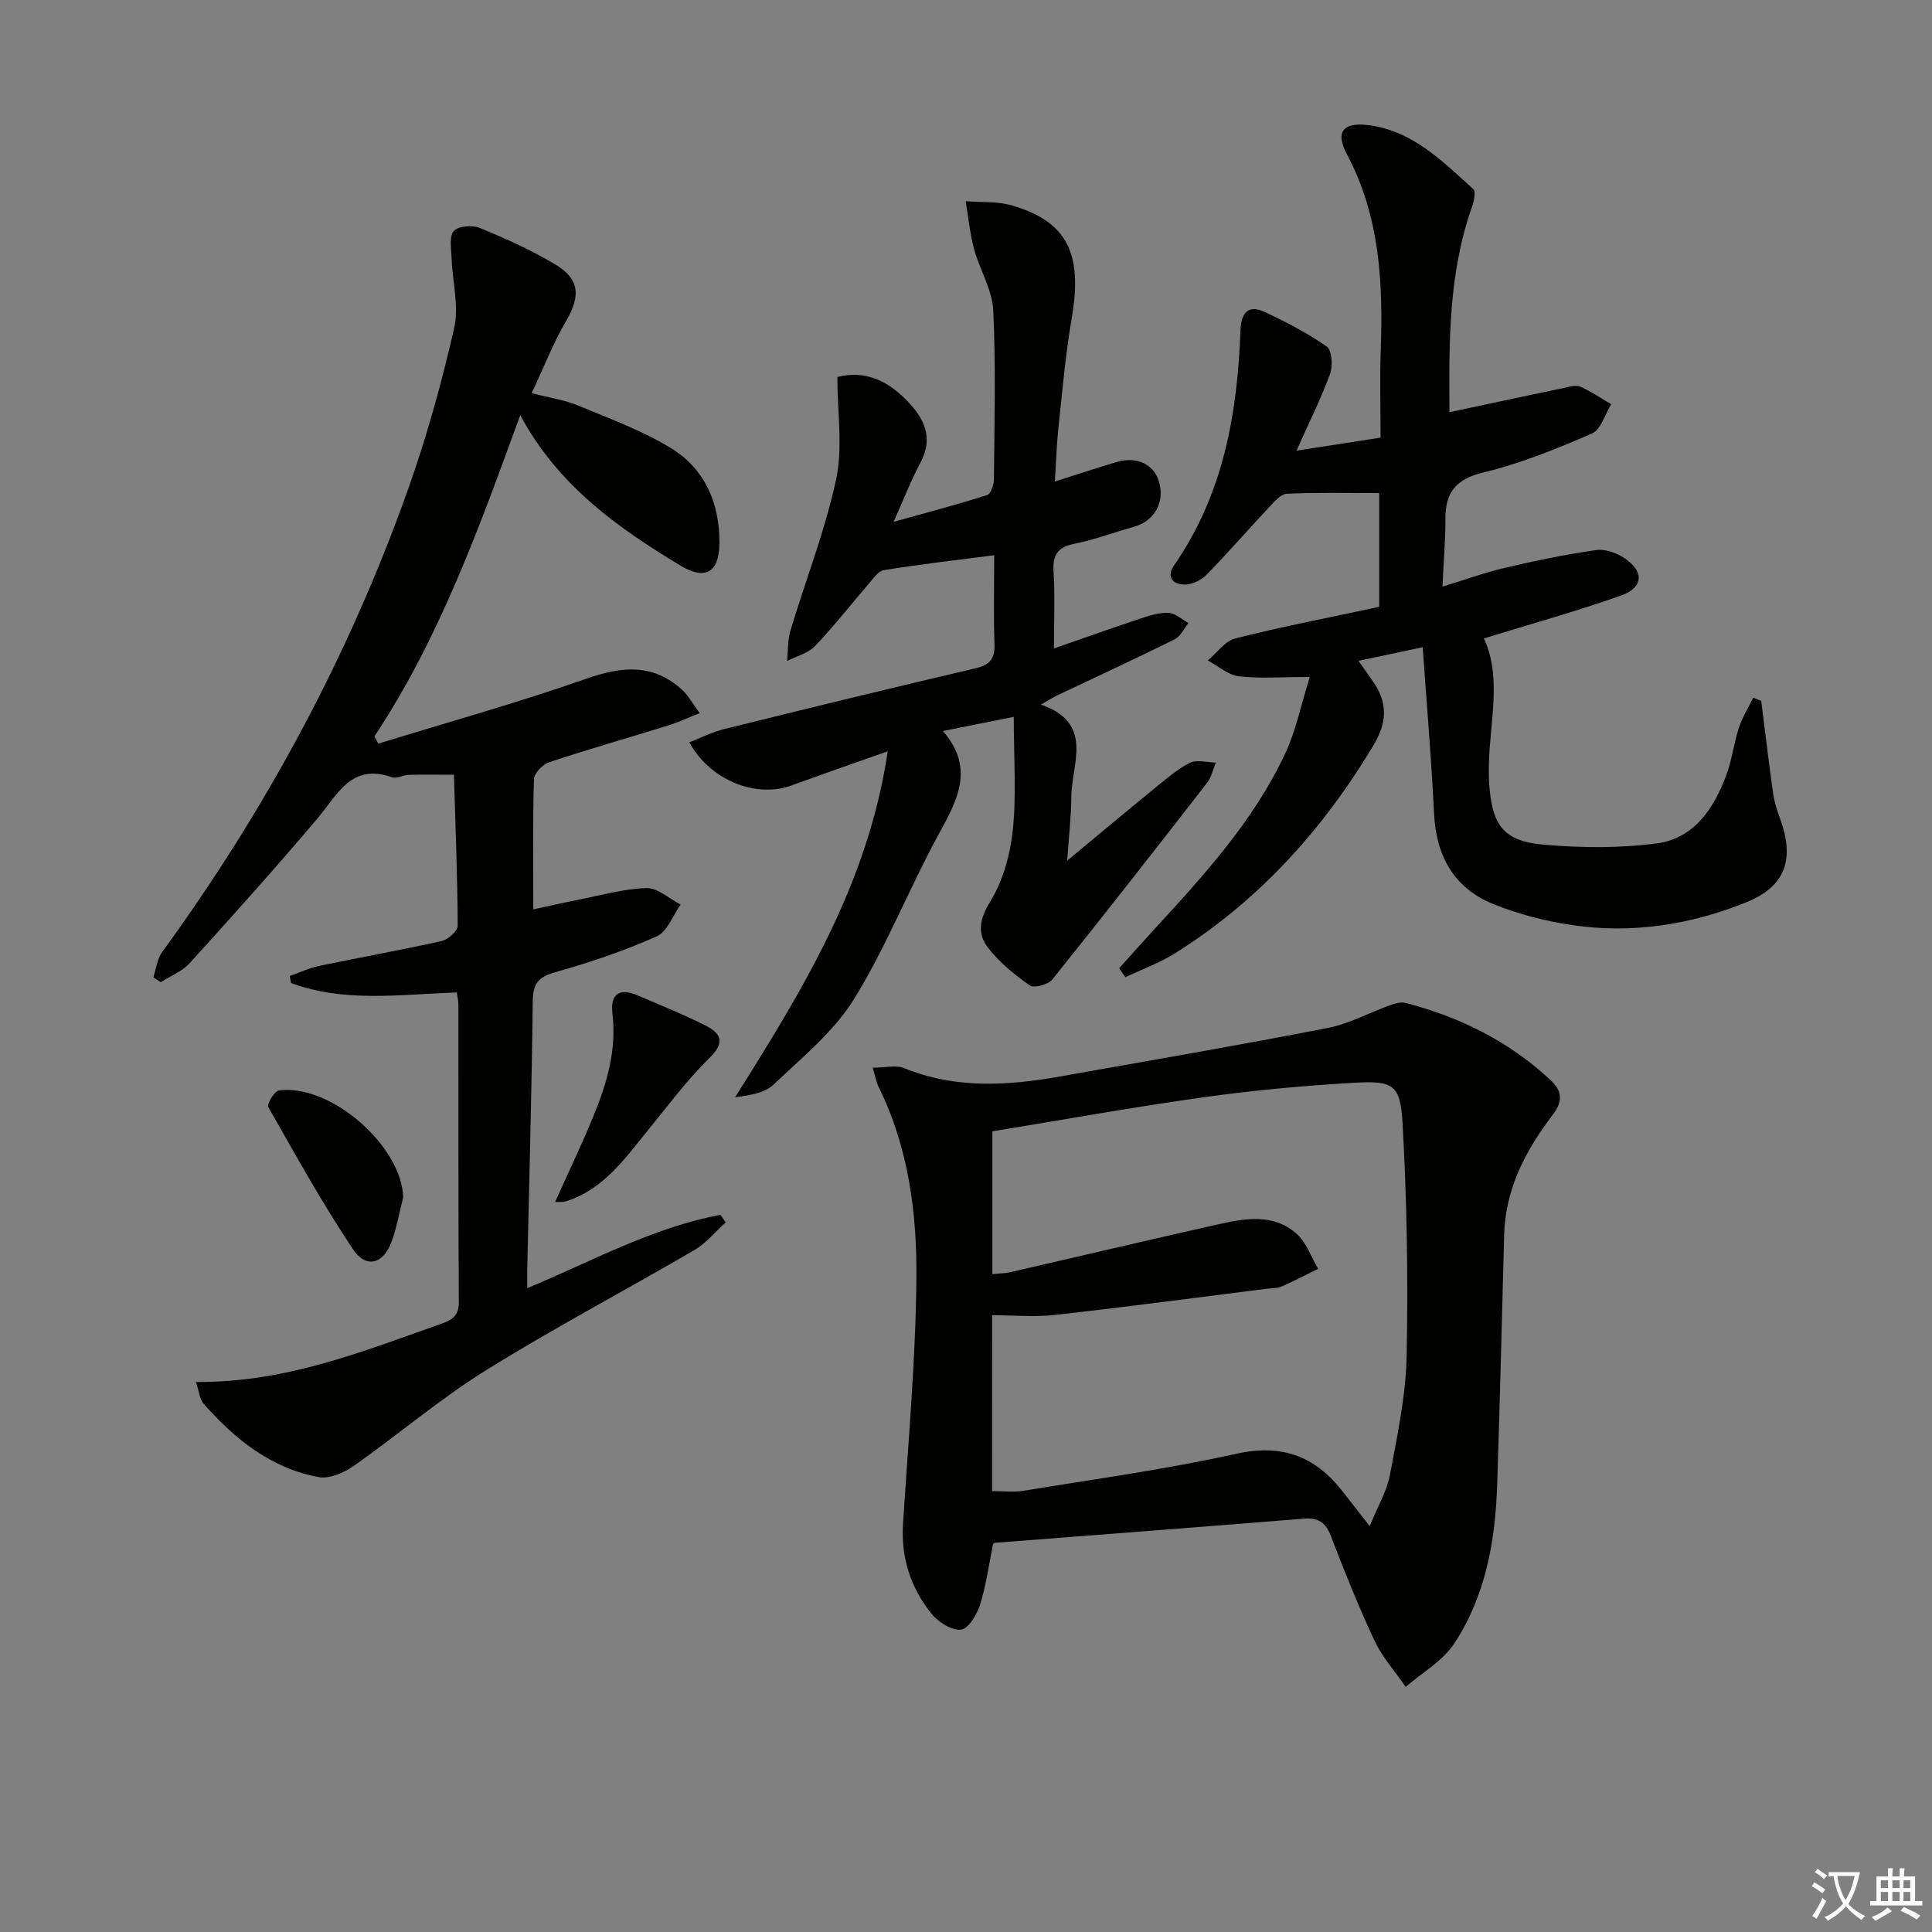 <svg enable-background="new 0 0 400 400" viewBox="0 0 400 400" xmlns="http://www.w3.org/2000/svg"><rect x="0" y="0" width="400" height="400" fill="#808080" stroke="none"/><path d="m377.9 391.2c-.2.3-.4.5-.6.8-.7-.6-1.4-1-2.2-1.5.2-.3.4-.5.5-.8.6.4 1.4.8 2.3 1.5zm-1.8 6.1c-.2-.2-.5-.4-.9-.6.4-.6.8-1.2 1.2-1.9s.7-1.3.9-1.9c.3.3.5.5.8.7-.7 1.3-1.4 2.6-2 3.7zm2.2-9c-.3.3-.5.5-.6.8-.6-.6-1.3-1.1-2-1.5.3-.3.5-.5.6-.7.6.5 1.3.9 2 1.4zm.3.2v-.9h2 4.5c-.3 1.3-.6 2.5-1 3.6s-.9 2.1-1.4 3c.4.5 1 1 1.6 1.4s1.2.8 1.9 1.1c-.3.2-.5.4-.8.8-.4-.3-1-.7-1.6-1.2s-1.2-1.1-1.6-1.6c-.5.6-1.1 1.1-1.7 1.6s-1.4.9-2.1 1.4c-.1-.3-.3-.5-.7-.8.6-.2 1.2-.5 1.9-1s1.4-1.1 2-1.8c-.5-.8-.9-1.6-1.2-2.5s-.6-2-.8-3.2c-.4.1-.7.1-1 .1zm2.5 2.7c.3 1 .7 1.7 1 2.2.3-.5.6-1.1 1-2s.6-1.9.9-3h-3.2-.4c.1.9.3 1.8.7 2.8z" fill="#fbfcfa"/><path d="m396.5 388.5v1.5 3.6h1.5v.9c-.4 0-1 0-1.7 0h-7.9c-.5 0-.9 0-1.2 0v-.9h1.3v-3.5c0-.7 0-1.2 0-1.6h2.4c0-.8 0-1.4 0-1.7h1c0 .3-.1.8-.1 1.7h1.5c0-.8 0-1.4 0-1.7h1c0 .3-.1.9-.1 1.7zm-8.2 9.2c-.2-.3-.5-.5-.8-.8.8-.3 1.4-.6 1.9-.9s1-.7 1.4-1.1c.3.3.6.5.9.8-1.6 1-2.8 1.6-3.4 2zm2.6-6.8v-1.6h-1.5v1.6zm0 2.7v-1.9h-1.5v1.9zm2.4-2.7v-1.6h-1.5v1.6zm0 2.7v-1.9h-1.5v1.9zm.2 2 .7-.8c.4.2.9.5 1.6.8s1.3.7 1.8 1c-.3.3-.5.6-.8.8-.4-.3-1.5-1-3.3-1.8zm2-4.7v-1.6h-1.4v1.6zm0 2.7v-1.9h-1.4v1.9z" fill="#fbfcfa"/><g fill="#010100"><path d="m40.57 286.12c18.61.17 34.67-6.37 50.93-12.1 2.33-.82 3.51-1.76 3.49-4.49-.11-20.49-.06-40.99-.08-61.48 0-.8-.2-1.59-.33-2.57-11.66.38-23.24 2.16-34.32-1.96-.09-.48-.17-.97-.26-1.45 2.02-.71 4-1.65 6.08-2.09 8.44-1.76 16.94-3.27 25.35-5.15 1.33-.3 3.34-2.07 3.33-3.16-.04-10.28-.46-20.56-.78-31.27-3.57 0-6.48-.06-9.4.03-1.15.03-2.45.84-3.4.5-8.51-3-11.33 3.65-15.51 8.59-8.59 10.15-17.48 20.06-26.42 29.91-1.55 1.71-3.96 2.63-5.97 3.92-.51-.34-1.03-.68-1.54-1.02.6-1.76.8-3.81 1.85-5.24 21.47-29.49 38.63-61.29 50.85-95.66 3.88-10.92 7.01-22.16 9.58-33.46 1.05-4.58-.36-9.71-.53-14.59-.07-1.91-.53-4.45.46-5.55.94-1.04 3.85-1.28 5.38-.64 5.35 2.2 10.69 4.6 15.65 7.57 5.11 3.06 5.21 6.61 2.21 11.72-2.67 4.53-4.56 9.5-7.1 14.92 3.75.97 6.85 1.41 9.64 2.58 6.55 2.72 13.32 5.18 19.31 8.88 6.94 4.29 9.98 11.41 9.91 19.61-.05 6.14-2.98 7.7-8.07 4.63-13.05-7.87-25.33-16.55-33.17-31.15-8.55 23.48-16.74 46.2-30.2 66.53.27.49.55.99.82 1.48 14.36-4.42 28.86-8.46 43.03-13.43 7.37-2.58 13.82-3.22 19.86 2.29 1.27 1.16 2.12 2.77 3.65 4.82-2.63 1.04-4.52 1.94-6.5 2.55-8.24 2.56-16.54 4.92-24.72 7.64-1.32.44-3.06 2.27-3.1 3.51-.27 8.64-.14 17.3-.14 26.94 3.41-.74 6.34-1.42 9.29-1.99 4.71-.92 9.41-2.28 14.15-2.42 2.32-.07 4.71 2.2 7.06 3.41-1.61 2.26-2.74 5.61-4.93 6.58-6.79 3.01-13.9 5.43-21.06 7.44-3.57 1-4.58 2.45-4.62 6.06-.21 18.47-.73 36.94-1.14 55.41-.02 1.13 0 2.26 0 3.93 13.45-5.6 25.97-12.56 40-15.18.37.52.73 1.04 1.1 1.56-2.16 1.94-4.06 4.31-6.51 5.74-14.36 8.38-29.09 16.14-43.19 24.92-9.53 5.93-18.14 13.31-27.35 19.78-2.01 1.41-5.02 2.71-7.24 2.3-9.9-1.84-17.4-7.89-23.88-15.27-.75-.91-.84-2.38-1.52-4.43z"/><path d="m180.68 221.05c2.65 0 4.86-.59 6.54.1 10.61 4.34 21.42 3.64 32.31 1.71 18.44-3.27 36.91-6.44 55.3-10.02 4.49-.87 8.69-3.19 13.05-4.75.99-.36 2.21-.69 3.17-.44 11.27 2.95 21.41 7.96 30.02 16.02 3.74 3.5 1.13 6.12-.69 8.62-5.11 7.01-8.71 14.51-8.96 23.34-.48 17.3-.87 34.6-1.45 51.9-.39 11.59-2.42 22.92-8.88 32.74-2.39 3.63-6.65 6.02-10.06 8.98-2.19-3.18-4.84-6.14-6.46-9.58-3.32-7.06-6.21-14.34-9.02-21.62-1.07-2.77-2.52-3.87-5.54-3.63-21.34 1.73-42.7 3.34-64.05 5-.14.01-.28.18-.35.23-.87 4.25-1.43 8.54-2.71 12.61-.64 2.04-2.46 5.02-3.96 5.15-1.96.17-4.72-1.59-6.11-3.33-4.28-5.34-6.31-11.55-5.87-18.56 1.07-16.91 2.61-33.82 2.77-50.74.13-13.61-1.62-27.2-7.82-39.75-.49-1-.68-2.16-1.23-3.98zm24.72 87.66c2.42 0 4.44.27 6.37-.04 14.71-2.42 29.53-4.43 44.07-7.66 9.4-2.09 16.25.35 21.95 7.55 1.63 2.06 3.23 4.13 5.79 7.4 1.67-4.09 3.55-7.22 4.18-10.57 1.53-8.14 3.3-16.37 3.47-24.6.32-16.1.06-32.24-.85-48.32-.45-7.9-1.96-8.76-9.93-8.3-10.43.6-20.87 1.55-31.21 3-14.59 2.04-29.09 4.66-43.78 7.06v29.57c1.42-.15 2.58-.15 3.67-.4 14.37-3.3 28.72-6.69 43.1-9.92 5.57-1.25 11.41-2.27 16.17 1.91 2.06 1.8 3.04 4.83 4.51 7.3-2.53 1.24-5.02 2.55-7.6 3.68-.88.38-1.95.32-2.94.44-14.64 1.84-29.27 3.79-43.93 5.43-4.22.47-8.54.07-13.03.07-.01 12.41-.01 24.17-.01 36.4z"/><path d="m364.64 145.1c.81 6.36 1.56 12.73 2.45 19.08.25 1.79.81 3.56 1.44 5.27 3.1 8.42 1.16 14.07-6.96 17.35-11.57 4.68-23.72 6.57-36.15 4.72-5.51-.82-11.06-2.25-16.22-4.33-8.21-3.32-11.88-9.99-12.3-18.83-.54-11.26-1.52-22.5-2.35-34.36-4.55.96-8.64 1.83-13.29 2.82 1.28 1.82 2.21 3.1 3.1 4.41 3.02 4.45 2.83 8.38-.11 13.27-10.49 17.43-23.73 32.06-40.99 42.88-3.2 2-6.82 3.31-10.25 4.94-.44-.62-.88-1.23-1.31-1.85 2.46-2.72 4.89-5.47 7.37-8.17 10.27-11.15 20.5-22.39 27.01-36.28 2.2-4.68 3.23-9.91 5.1-15.86-5.88 0-10.35.37-14.72-.15-2.23-.27-4.27-2.13-6.39-3.27 1.89-1.57 3.56-4.03 5.7-4.57 9.79-2.46 19.72-4.38 29.78-6.53 0-7.87 0-15.44 0-23.55-6.54 0-12.83-.16-19.09.13-1.28.06-2.63 1.65-3.69 2.78-4.32 4.6-8.46 9.37-12.86 13.89-1.08 1.11-2.85 2.05-4.34 2.12-2.6.12-4.25-1.43-2.46-4.01 10.16-14.67 13.09-31.33 13.72-48.66.12-3.36 1.48-5.4 4.97-3.77 4.46 2.08 8.88 4.37 12.89 7.18 1.08.76 1.29 4 .69 5.65-1.87 5.13-4.34 10.04-6.95 15.9 5.91-.91 11.32-1.75 17.4-2.69 0-6.04-.17-11.99.03-17.93.5-14.09-.14-27.87-7.01-40.77-2.45-4.59-.77-6.65 4.42-6.01 9.14 1.13 15.35 7.46 21.75 13.24.57.51.16 2.5-.25 3.65-4.92 13.9-4.78 28.29-4.67 42.55 8.11-1.73 15.86-3.39 23.63-5.01 1.13-.24 2.49-.69 3.42-.28 2.25.98 4.3 2.4 6.43 3.64-1.29 2.08-2.12 5.25-3.96 6.05-7.29 3.16-14.74 6.21-22.43 8.06-5.77 1.38-7.95 4.12-7.93 9.67.02 4.29-.36 8.57-.62 13.99 4.61-1.41 8.71-2.91 12.94-3.9 6.25-1.46 12.56-2.78 18.91-3.68 1.9-.27 4.34.63 5.99 1.78 3.98 2.76 3.74 6.02-.88 7.65-9.19 3.24-18.6 5.86-28.37 8.87 4.26 9.18.4 19.69 1.09 30.07.55 8.22 2.71 11.85 10.98 12.6 7.84.71 15.9.79 23.69-.23 7.84-1.03 11.94-7.34 14.5-14.36 1.13-3.09 1.5-6.46 2.53-9.59.71-2.16 1.96-4.15 2.97-6.22.55.22 1.1.43 1.65.65z"/><path d="m183.8 155.54c-7.25 2.57-13.64 4.79-19.99 7.1-7.27 2.64-16.79-1.06-21.09-8.95 2.44-.95 4.7-2.12 7.11-2.72 17.38-4.3 34.78-8.55 52.22-12.63 3.08-.72 3.96-2.13 3.85-5.13-.22-5.8-.06-11.61-.06-18.26-7.94 1.03-15.42 1.89-22.85 3.09-1.19.19-2.23 1.8-3.18 2.89-3.7 4.28-7.18 8.76-11.08 12.84-1.43 1.5-3.82 2.08-5.78 3.08.22-2.1.11-4.3.7-6.29 3.14-10.45 7.18-20.69 9.46-31.32 1.42-6.63.26-13.81.26-21.19 5.67-1.43 10.3.68 14.38 4.87 3.66 3.76 5.58 7.7 2.79 12.93-1.95 3.64-3.44 7.53-5.53 12.19 6.89-1.92 13.17-3.57 19.36-5.54.76-.24 1.4-2.13 1.41-3.27.1-11.66.42-23.35-.14-34.99-.21-4.28-2.81-8.4-3.97-12.69-.87-3.22-1.18-6.59-1.74-9.89 3.19.26 6.53-.01 9.55.87 11.5 3.33 14.71 9.95 12.41 23.33-1.29 7.52-1.94 15.15-2.76 22.74-.37 3.41-.46 6.85-.73 11.09 4.69-1.49 8.73-2.83 12.81-4.04 4.14-1.23 7.69.48 8.75 4.08 1.25 4.23-.94 8.14-5.14 9.32-4.13 1.16-8.19 2.69-12.38 3.53-3.5.7-4.52 2.32-4.31 5.77.31 4.97.08 9.98.08 15.9 6.32-2.19 12.14-4.27 18-6.21 1.86-.62 3.87-1.26 5.77-1.15 1.4.08 2.72 1.36 4.08 2.11-.94 1.15-1.65 2.77-2.86 3.37-8.04 3.99-16.2 7.75-24.31 11.6-.88.42-1.71.96-3.39 1.91 11.13 3.83 6.34 12.22 6.3 19.2-.02 3.93-.49 7.85-.85 13.11 6.58-5.46 12.11-10.1 17.7-14.65 2.45-1.99 4.87-4.14 7.64-5.58 1.44-.75 3.59-.1 5.43-.08-.58 1.4-.88 3.01-1.78 4.16-10.6 13.65-21.24 27.27-32.07 40.75-.85 1.06-3.77 1.86-4.65 1.24-3.19-2.23-6.34-4.79-8.69-7.85-2.21-2.88-1.77-5.86.47-9.5 2.66-4.32 4.17-9.78 4.7-14.9.76-7.36.19-14.86.19-23.36-5.67 1.13-9.79 1.95-14.67 2.93 6.71 7.74 2.94 14.38-.93 21.48-6.11 11.2-10.8 23.23-17.49 34.04-4.18 6.75-10.77 12.09-16.64 17.68-1.83 1.74-4.85 2.22-7.96 2.62 13.92-22.15 27.5-44.09 31.6-71.63z"/><path d="m114.93 248.86c2.77-6.17 5.53-11.92 7.95-17.81 2.78-6.79 4.83-13.71 3.91-21.28-.48-3.97 1.53-5.25 5.06-3.75 4.72 2.01 9.49 3.94 14.08 6.23 3.12 1.56 4.45 3.37 1.01 6.74-4.7 4.6-8.67 9.96-12.85 15.09-4.82 5.92-9.22 12.26-17.03 14.67-.57.16-1.22.07-2.13.11z"/><path d="m83.47 247.91c-.77 3.04-1.3 6.16-2.37 9.09-1.72 4.74-5.28 5.74-8.05 1.6-6.32-9.48-11.87-19.48-17.5-29.4-.34-.59 1.27-3.31 2.19-3.43 10.7-1.46 25.48 11.55 25.73 22.14z"/></g></svg>